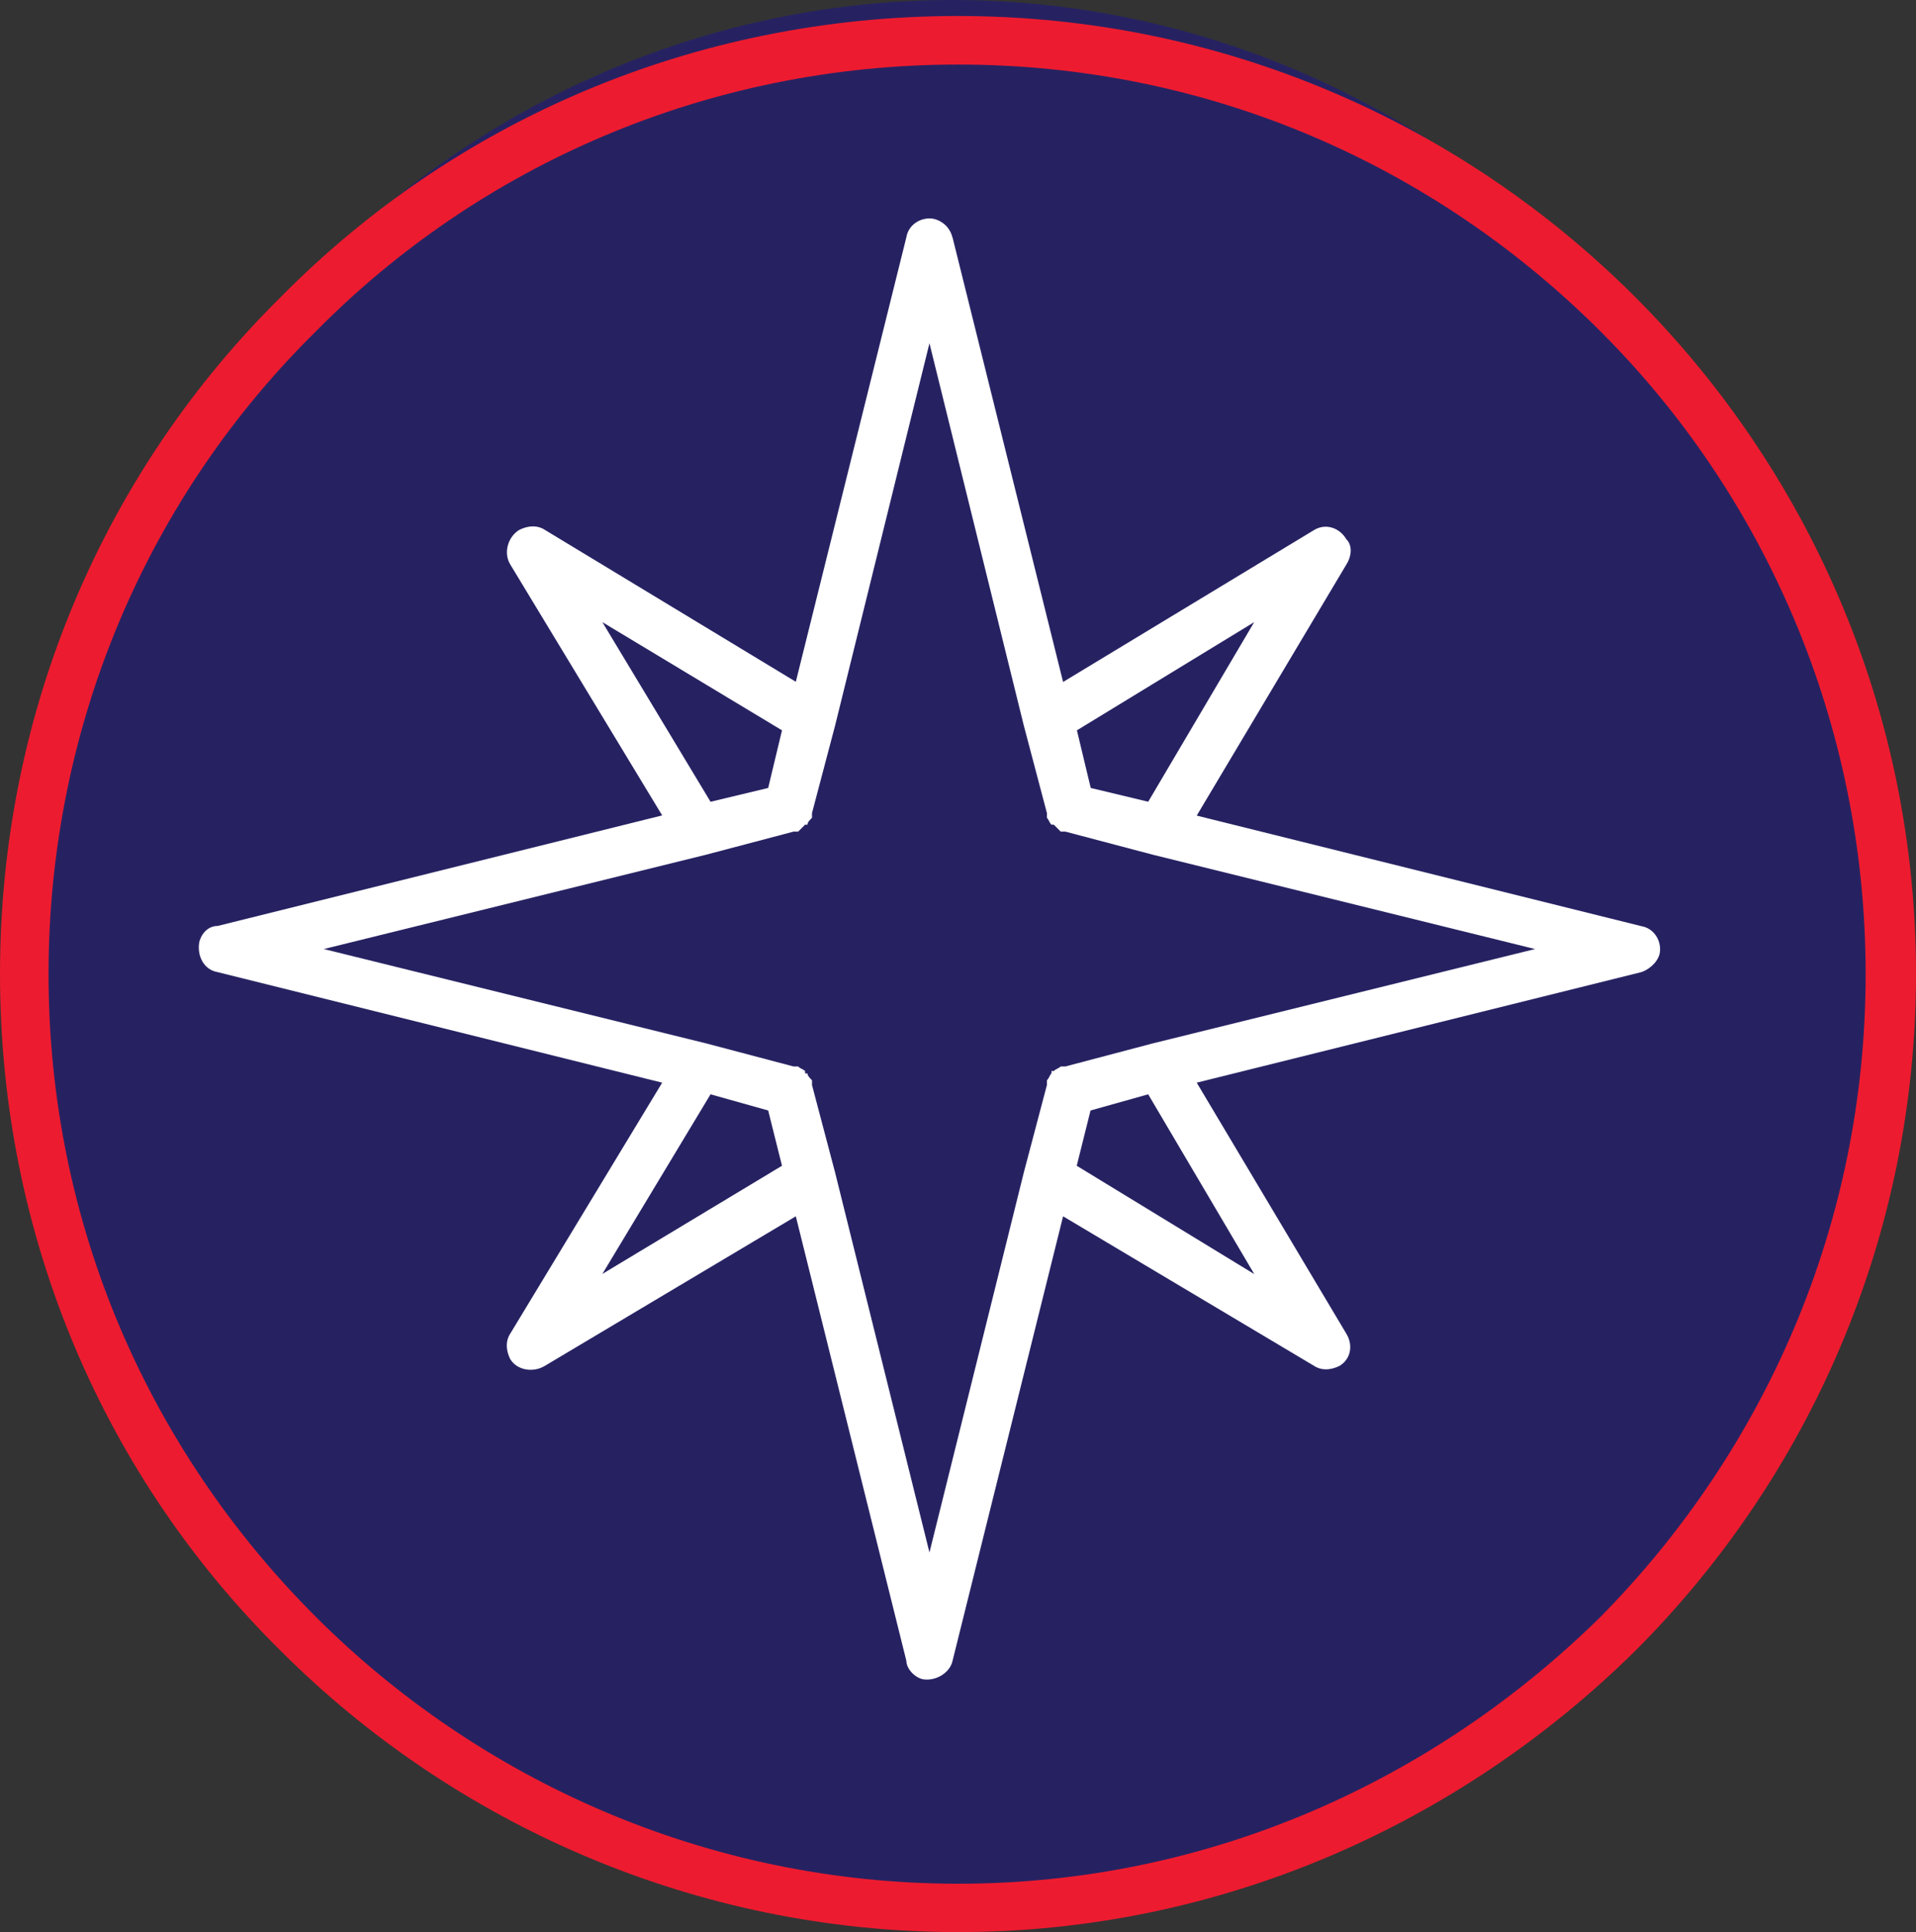 <svg xmlns="http://www.w3.org/2000/svg" viewBox="0 0 105.38 106.27"><rect x="0" y="0" width="105.38" height="106.27" fill="#333333" stroke="none"/><defs><style>      .cls-1 {        fill: #ed1b2f;      }      .cls-2 {        fill: #fff;      }      .cls-3 {        fill: #262262;      }    </style></defs><g><g id="Layer_1"><ellipse class="cls-3" cx="52.39" cy="52.69" rx="50.33" ry="52.69"></ellipse><path class="cls-1" d="M52.69.88c14.44,0,27.62,5.83,37.24,15.45,9.5,9.5,15.45,22.68,15.45,37.24s-5.95,27.74-15.45,37.24c-9.63,9.5-22.8,15.46-37.24,15.46s-27.74-5.95-37.24-15.46C5.82,81.31,0,68.13,0,53.57S5.83,25.83,15.45,16.33C24.95,6.7,38.13.88,52.69.88h0ZM88.04,18.24c-9.12-9.12-21.53-14.69-35.34-14.69s-26.35,5.57-35.34,14.69C8.24,27.23,2.67,39.78,2.67,53.58s5.57,26.22,14.69,35.34c8.99,8.99,21.53,14.69,35.34,14.69s26.22-5.7,35.34-14.69c8.99-9.12,14.57-21.54,14.57-35.34s-5.57-26.35-14.57-35.34h0Z"></path><path class="cls-2" d="M52.39,13.06l6.08,24.45,13.81-8.36c.63-.38,1.39-.13,1.77.51.38.38.25,1.01,0,1.39l-8.23,13.81,24.45,6.08c.76.13,1.14.89,1.01,1.52-.13.51-.63.89-1.01,1.01l-24.45,6.08,8.23,13.81c.38.63.25,1.39-.38,1.77-.51.25-1.01.25-1.39,0l-13.81-8.23-6.08,24.45c-.13.63-.89,1.14-1.65,1.01-.51-.13-.89-.63-.89-1.01l-6.08-24.45-13.81,8.23c-.63.38-1.52.25-1.9-.38-.25-.51-.25-1.01,0-1.39l8.36-13.81-24.45-6.08c-.76-.13-1.14-.89-1.01-1.65.13-.51.51-.89,1.01-.89l24.45-6.08-8.36-13.81c-.38-.63-.13-1.52.51-1.9.51-.25,1.01-.25,1.39,0l13.81,8.36,6.08-24.45c.13-.76.89-1.14,1.52-1.01.51.13.89.51,1.01,1.01h.01ZM58.34,45.74l-.38-.38h-.13c-.13-.13-.13-.25-.25-.38h0v-.13h0v-.13l-1.27-4.81-5.19-21.03-5.19,21.03-1.27,4.81v.13h0v.13h0c-.13.13-.25.25-.25.38h-.13l-.38.38h-.25l-4.81,1.27-21.03,5.19,21.03,5.19,4.81,1.27h.25c.13.13.25.13.38.25h0v.13h.13c0,.13.13.25.25.38h0v.13h0v.13l1.27,4.81,5.19,20.9,5.19-20.9,1.27-4.81v-.13h0v-.13h0c.13-.13.13-.25.25-.38h0v-.13h.13c.13-.13.25-.13.38-.25h.25l4.81-1.27,21.03-5.19-21.03-5.19-4.81-1.27h-.25ZM63.15,44.1l5.83-9.88-9.75,5.95.76,3.17,3.17.76h-.01ZM68.98,70.07l-5.83-9.88-3.17.89-.76,3.04,9.75,5.95h.01ZM33.13,70.07l9.88-5.95-.76-3.04-3.17-.89-5.95,9.88ZM33.13,34.22l5.95,9.88,3.17-.76.76-3.17-9.88-5.95h0Z"></path></g></g></svg>